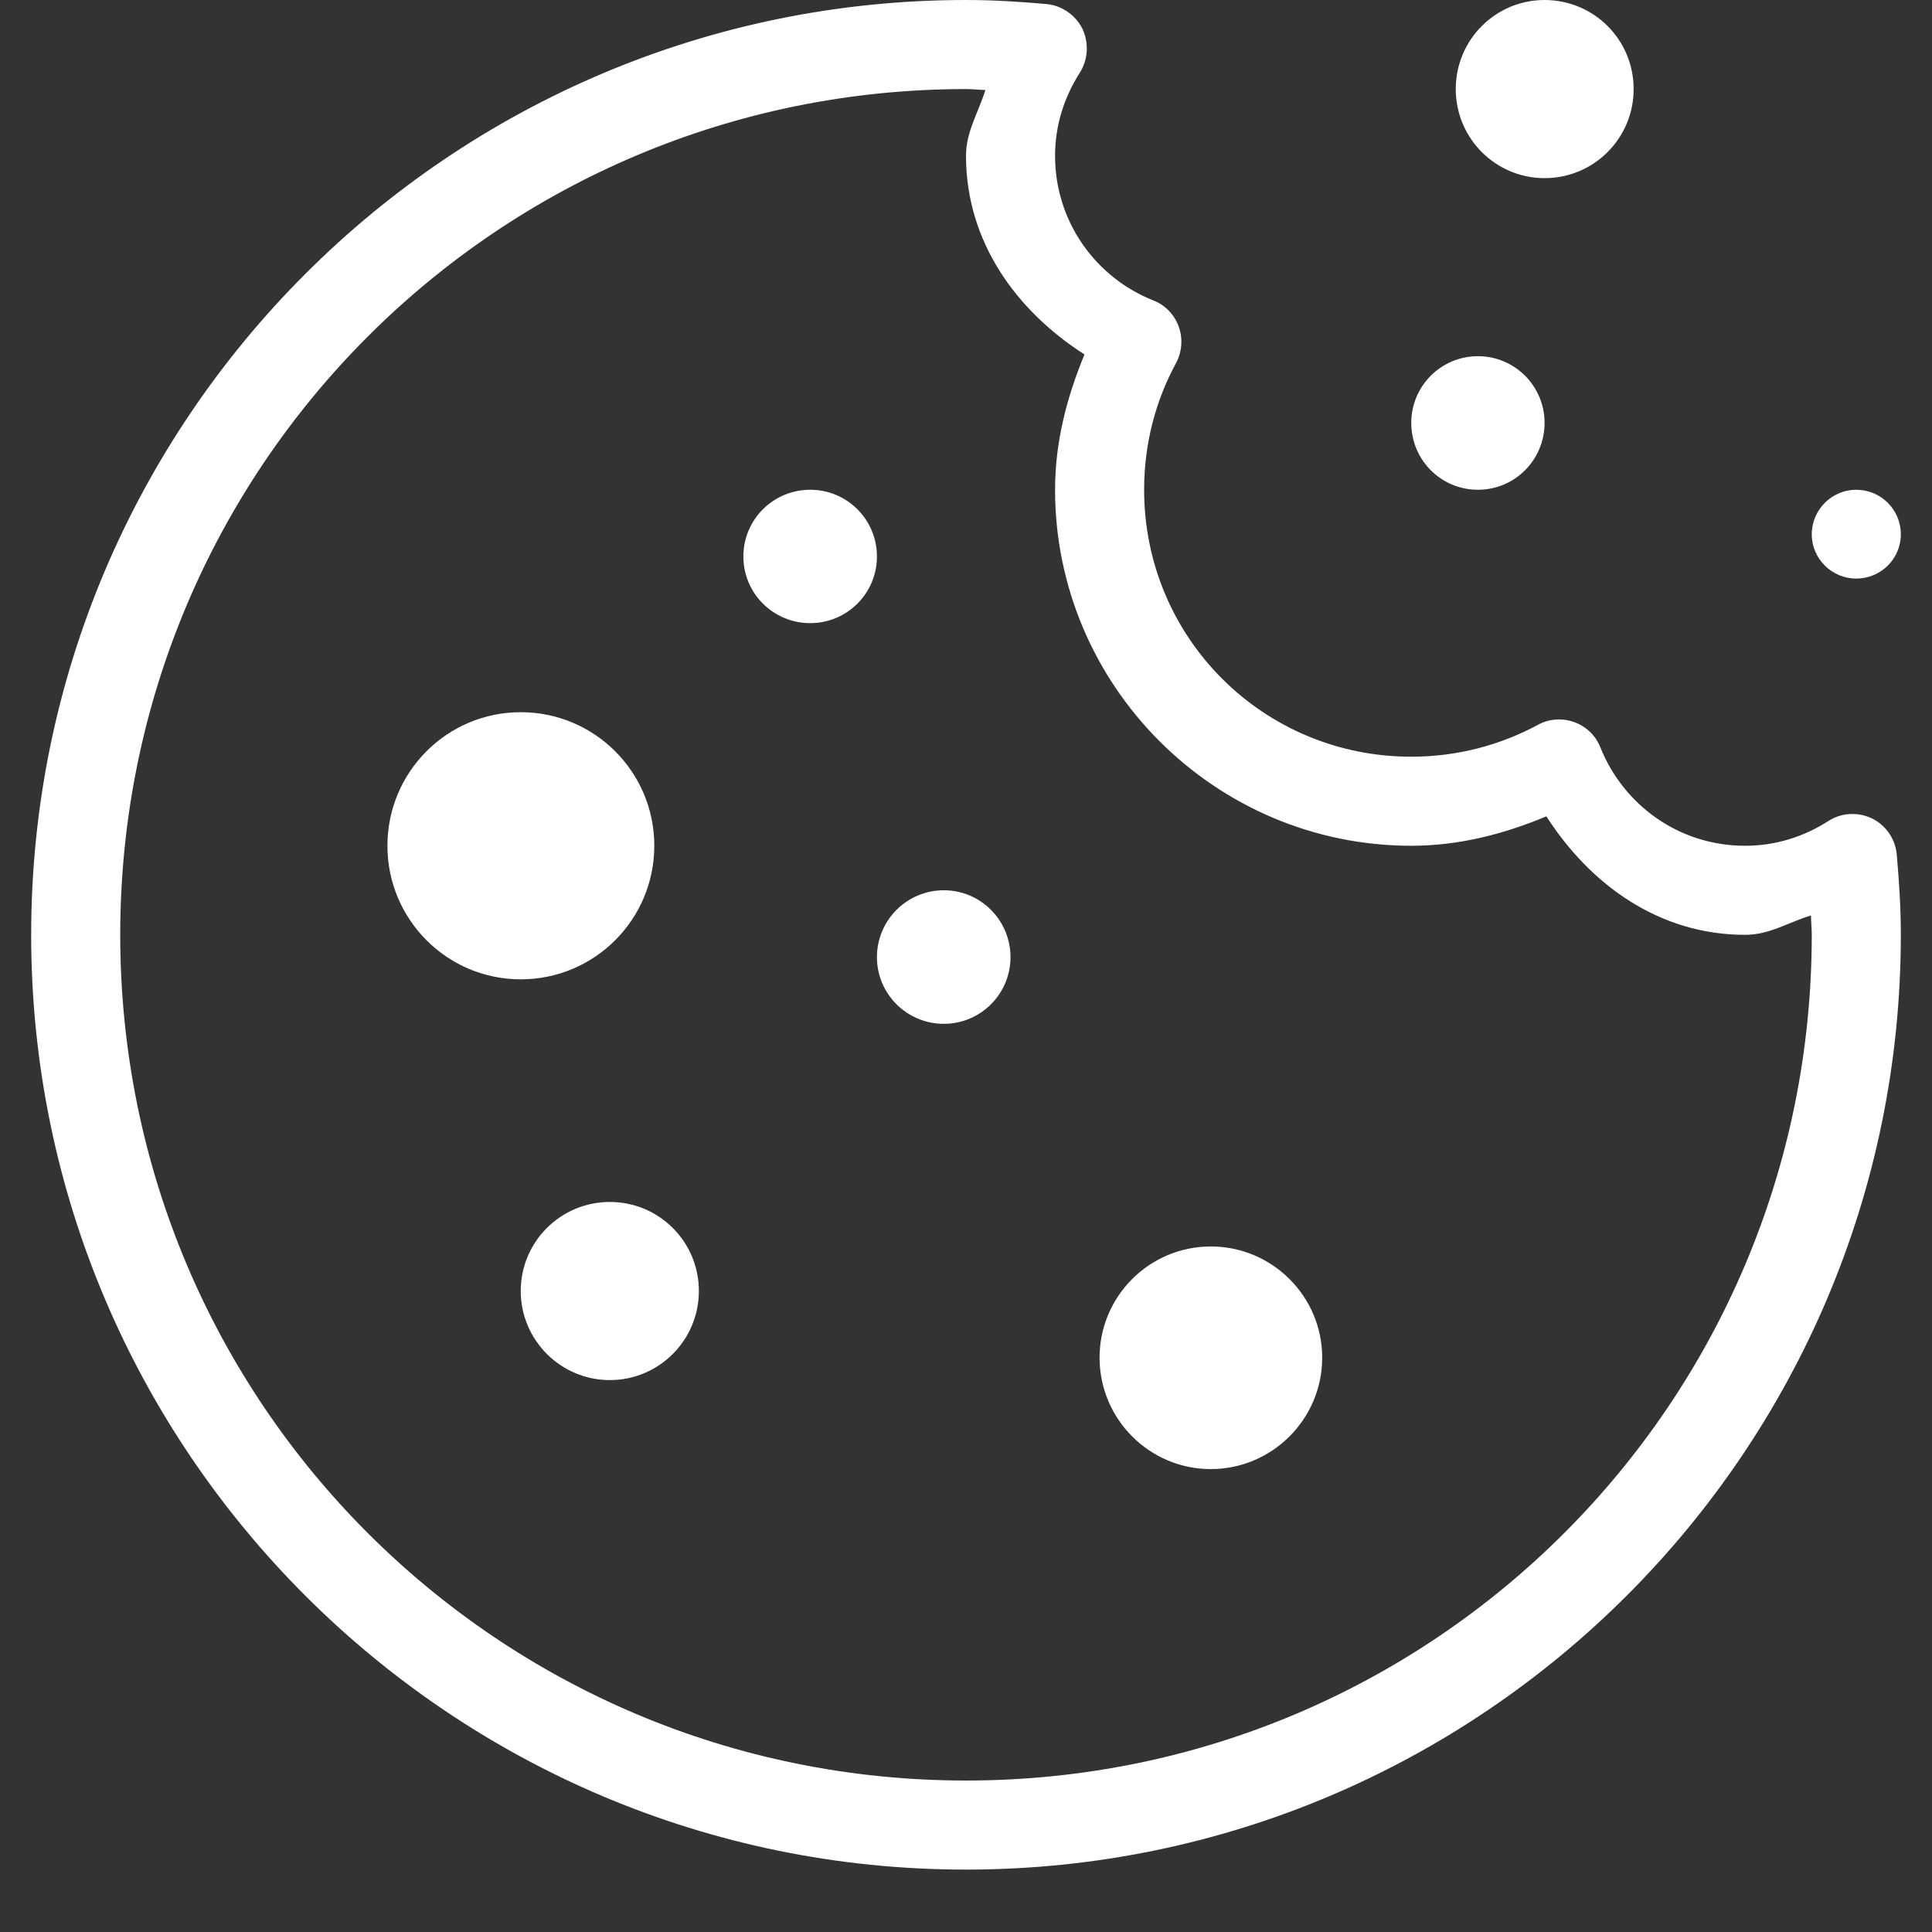 <svg xmlns="http://www.w3.org/2000/svg" xmlns:xlink="http://www.w3.org/1999/xlink" width="40" zoomAndPan="magnify" viewBox="0 0 30 30" height="40" preserveAspectRatio="xMidYMid meet" version="1.0"><rect x="0" y="0" width="30" height="30" fill="#333333" stroke="none"/><defs><clipPath id="9b44a94dad"><path d="M 0.484 0 L 29.516 0 L 29.516 29.031 L 0.484 29.031 Z M 0.484 0 " clip-rule="nonzero"/></clipPath></defs><g clip-path="url(#9b44a94dad)"><path fill="#ffffff" d="M 15 0 C 6.992 0 0.484 6.508 0.484 14.516 C 0.484 22.523 6.992 29.031 15 29.031 C 23.008 29.031 29.516 22.523 29.516 14.516 C 29.516 14.086 29.488 13.672 29.453 13.273 C 29.434 13.035 29.289 12.82 29.074 12.711 C 28.855 12.605 28.598 12.617 28.395 12.746 C 28.012 12.992 27.574 13.133 27.098 13.133 C 26.07 13.133 25.211 12.5 24.852 11.609 C 24.781 11.426 24.633 11.281 24.449 11.215 C 24.262 11.145 24.055 11.16 23.883 11.254 C 23.297 11.57 22.629 11.75 21.914 11.75 C 19.613 11.75 17.766 9.902 17.766 7.605 C 17.766 6.887 17.945 6.219 18.262 5.637 C 18.355 5.461 18.371 5.254 18.301 5.066 C 18.234 4.883 18.09 4.734 17.906 4.664 C 17.016 4.309 16.383 3.445 16.383 2.418 C 16.383 1.941 16.527 1.504 16.77 1.125 C 16.898 0.918 16.91 0.66 16.805 0.441 C 16.695 0.227 16.48 0.082 16.242 0.062 C 15.844 0.027 15.43 0 15 0 Z M 23.984 0 C 23.223 0 22.605 0.617 22.605 1.383 C 22.605 2.148 23.223 2.766 23.984 2.766 C 24.75 2.766 25.367 2.148 25.367 1.383 C 25.367 0.617 24.75 0 23.984 0 Z M 15 1.383 C 15.102 1.383 15.203 1.395 15.301 1.398 C 15.195 1.742 15 2.043 15 2.418 C 15 3.758 15.785 4.828 16.84 5.504 C 16.57 6.156 16.383 6.855 16.383 7.605 C 16.383 10.648 18.867 13.133 21.914 13.133 C 22.66 13.133 23.359 12.949 24.012 12.676 C 24.688 13.73 25.758 14.516 27.098 14.516 C 27.477 14.516 27.773 14.32 28.121 14.215 C 28.121 14.312 28.133 14.418 28.133 14.516 C 28.133 21.777 22.262 27.648 15 27.648 C 7.738 27.648 1.867 21.777 1.867 14.516 C 1.867 7.254 7.738 1.383 15 1.383 Z M 22.949 5.531 C 22.375 5.531 21.914 5.996 21.914 6.566 C 21.914 7.141 22.375 7.605 22.949 7.605 C 23.523 7.605 23.984 7.141 23.984 6.566 C 23.984 5.996 23.523 5.531 22.949 5.531 Z M 12.582 7.605 C 12.008 7.605 11.543 8.066 11.543 8.641 C 11.543 9.215 12.008 9.676 12.582 9.676 C 13.152 9.676 13.617 9.215 13.617 8.641 C 13.617 8.066 13.152 7.605 12.582 7.605 Z M 28.824 7.605 C 28.445 7.605 28.133 7.914 28.133 8.297 C 28.133 8.676 28.445 8.984 28.824 8.984 C 29.207 8.984 29.516 8.676 29.516 8.297 C 29.516 7.914 29.207 7.605 28.824 7.605 Z M 8.086 11.059 C 6.941 11.059 6.016 11.988 6.016 13.133 C 6.016 14.277 6.941 15.207 8.086 15.207 C 9.234 15.207 10.16 14.277 10.16 13.133 C 10.16 11.988 9.234 11.059 8.086 11.059 Z M 14.656 13.824 C 14.082 13.824 13.617 14.289 13.617 14.863 C 13.617 15.434 14.082 15.898 14.656 15.898 C 15.227 15.898 15.691 15.434 15.691 14.863 C 15.691 14.289 15.227 13.824 14.656 13.824 Z M 9.469 18.664 C 8.707 18.664 8.086 19.281 8.086 20.047 C 8.086 20.809 8.707 21.43 9.469 21.43 C 10.234 21.43 10.852 20.809 10.852 20.047 C 10.852 19.281 10.234 18.664 9.469 18.664 Z M 18.801 19.355 C 17.848 19.355 17.074 20.129 17.074 21.082 C 17.074 22.035 17.848 22.812 18.801 22.812 C 19.754 22.812 20.531 22.035 20.531 21.082 C 20.531 20.129 19.754 19.355 18.801 19.355 Z M 18.801 19.355 " fill-opacity="1" fill-rule="nonzero"/></g></svg>